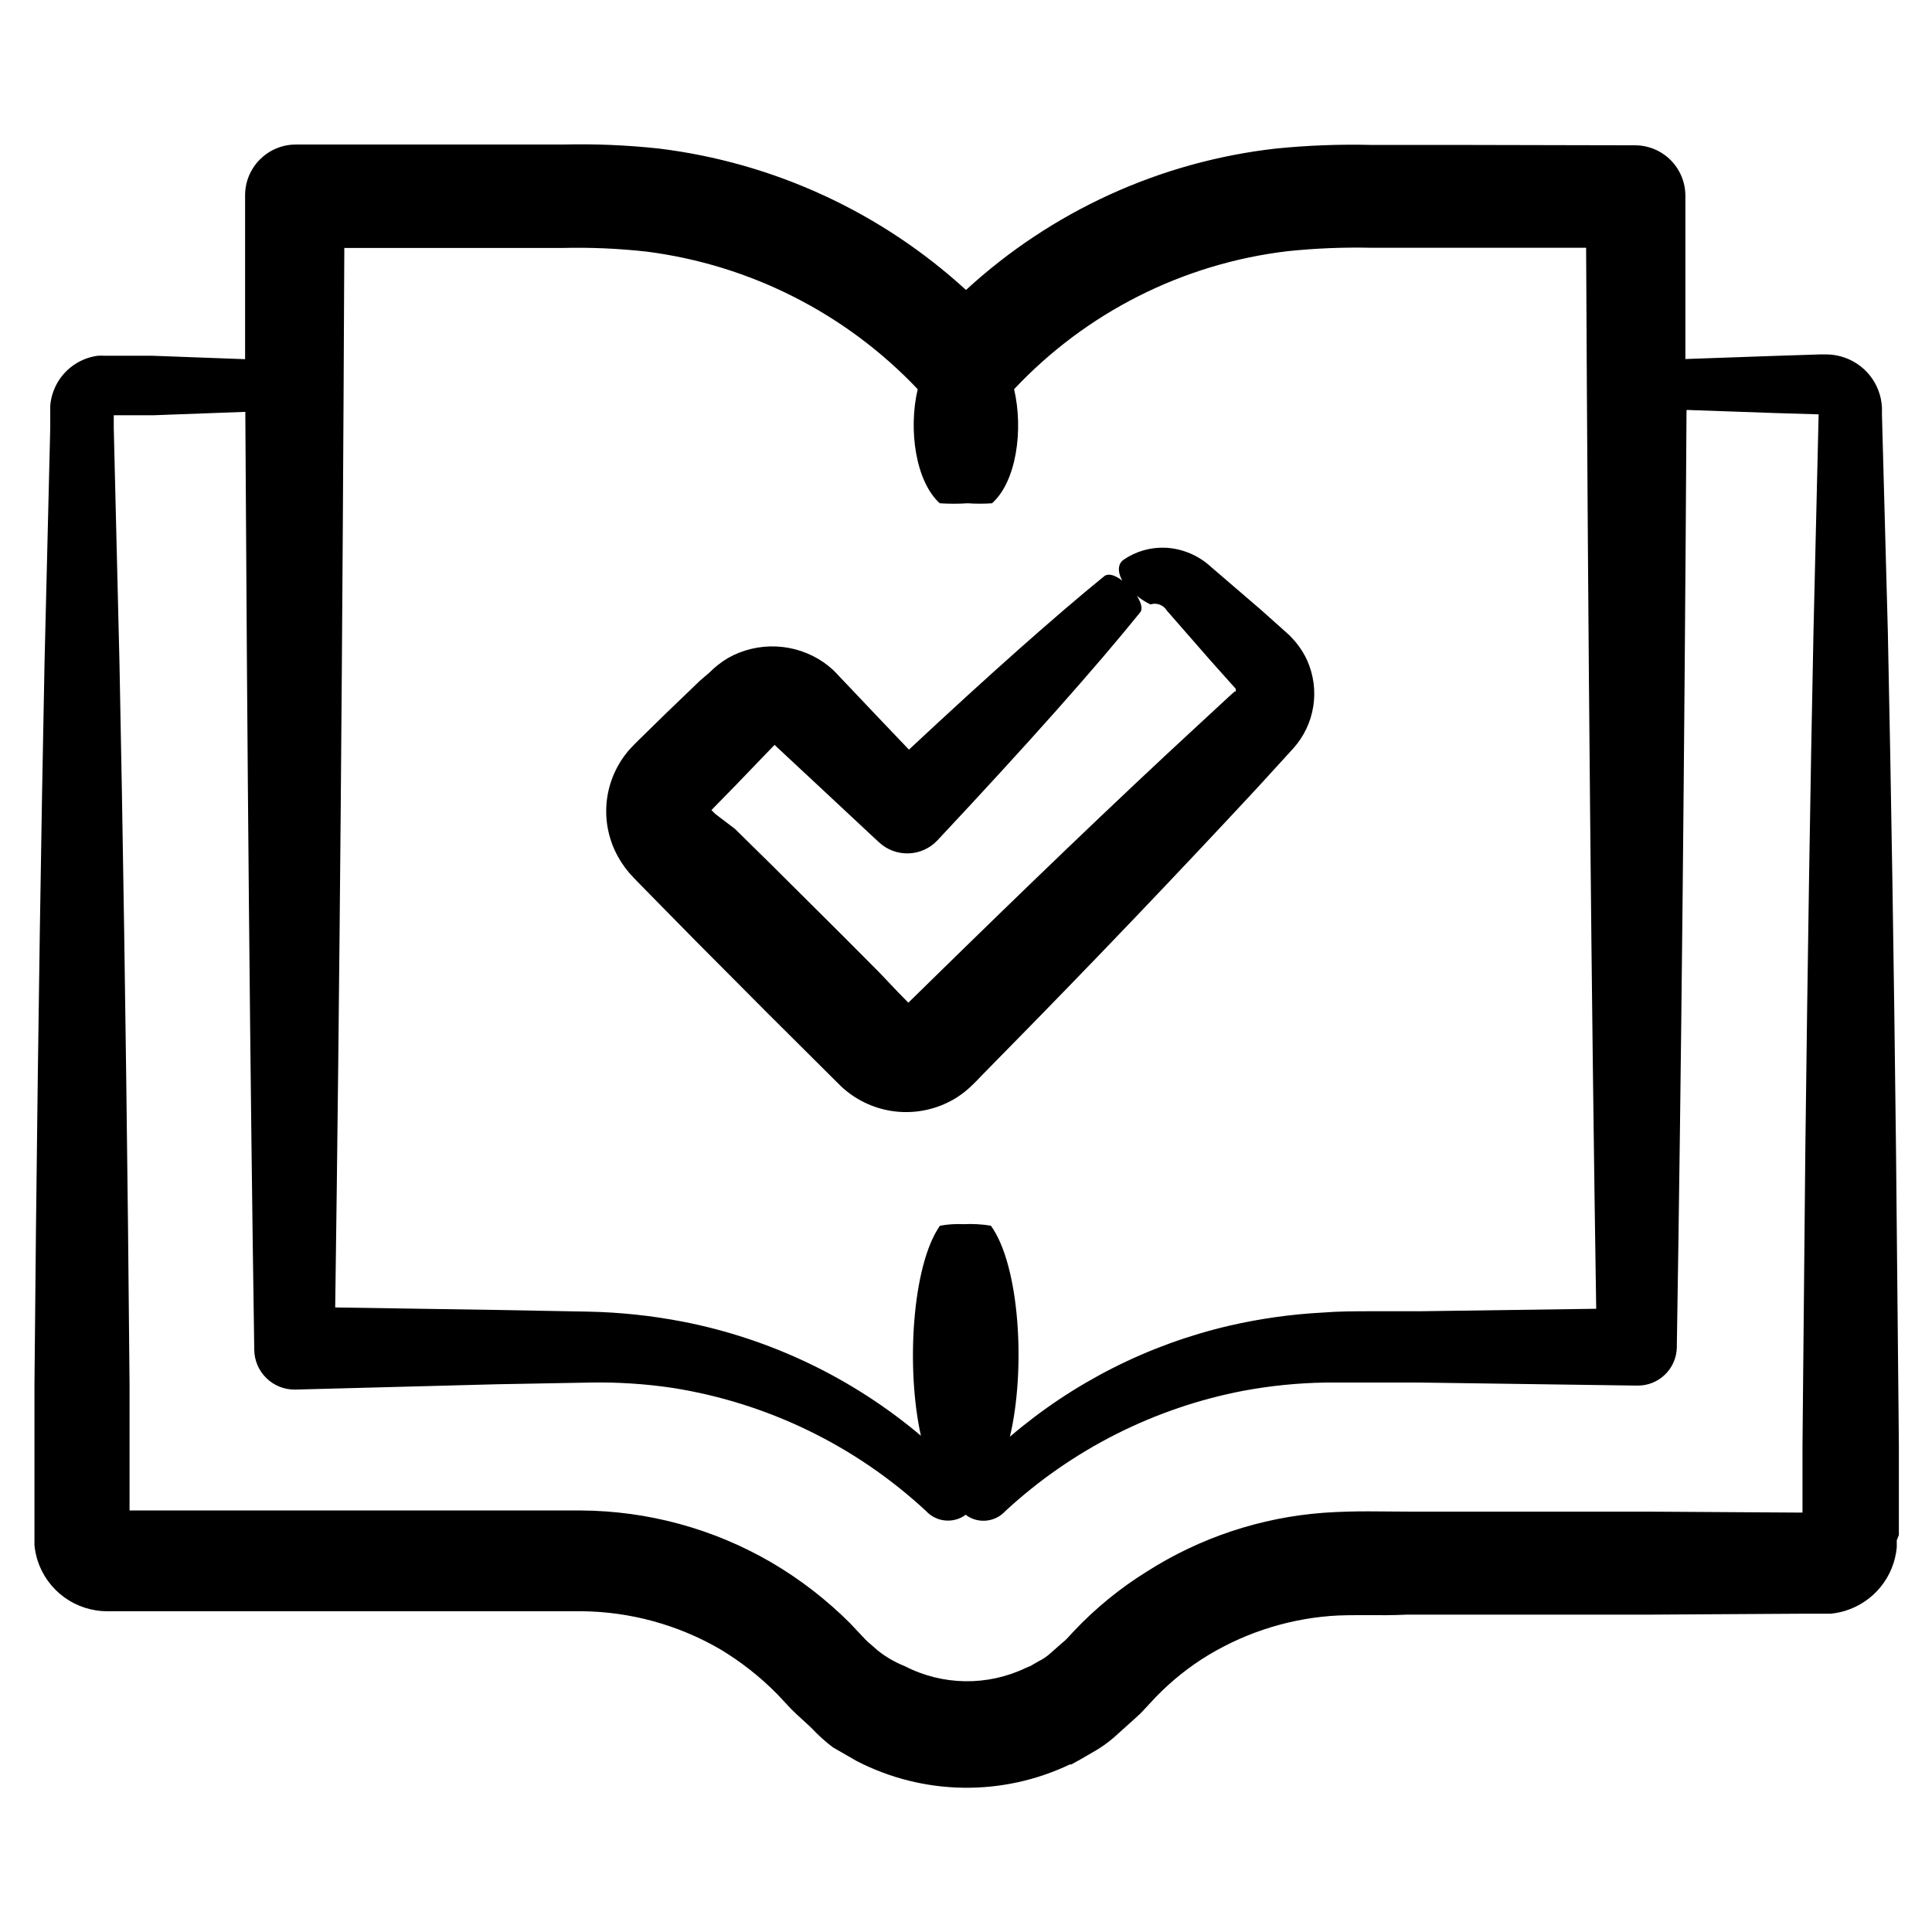 <?xml version="1.0" encoding="UTF-8"?>
<!-- Uploaded to: SVG Repo, www.svgrepo.com, Generator: SVG Repo Mixer Tools -->
<svg fill="#000000" width="800px" height="800px" version="1.1" viewBox="144 144 512 512" xmlns="http://www.w3.org/2000/svg">
 <g>
  <path d="m647.22 550.79v-23.93l-0.754-77.688c-0.555-50.129-1.309-96.582-2.168-137.69l-1.562-57.586v-1.863c-0.145-3.144-1.285-6.156-3.262-8.605-1.977-2.445-4.68-4.195-7.723-5-1.164-0.316-2.367-0.484-3.574-0.504h-1.863l-12.395 0.402-22.871 0.805h-0.402v-43.227l-0.004 0.004c0.012-3.543-1.383-6.941-3.875-9.457-2.496-2.512-5.887-3.934-9.426-3.945l-46.352-0.102h-23.629c-8.406-0.203-16.82 0.117-25.191 0.957-30.672 3.457-59.453 16.586-82.168 37.484-22.574-20.672-51.035-33.773-81.418-37.484-8.445-0.914-16.945-1.266-25.441-1.059h-70.836c-7.41 0.059-13.379 6.094-13.352 13.504v43.379l-24.484-0.906h-12.695c-0.637-0.047-1.277-0.047-1.914 0-2.617 0.355-5.086 1.414-7.144 3.066-2.059 1.648-3.629 3.828-4.543 6.305-0.473 1.262-0.762 2.586-0.859 3.93v5.894l-1.512 62.168c-0.906 44.637-1.664 95.168-2.266 149.58l-0.402 41.613v40.707 1.965c0.133 1.352 0.402 2.684 0.805 3.981 1.25 3.922 3.719 7.344 7.039 9.77 3.324 2.43 7.336 3.734 11.453 3.734h125.65c12.926 0.109 25.602 3.582 36.777 10.074 5.519 3.312 10.598 7.309 15.113 11.891l3.777 4.031c1.762 1.762 3.578 3.273 5.391 5.039h0.004c1.715 1.836 3.586 3.523 5.59 5.035l6.297 3.629h0.004c17.648 9.113 38.543 9.449 56.477 0.906h0.402l0.805-0.453 1.562-0.855 3.125-1.812c2.066-1.141 4.008-2.488 5.793-4.031l5.039-4.535c0.855-0.805 1.715-1.512 2.519-2.367l1.965-2.117c4.043-4.469 8.648-8.398 13.703-11.688 10.25-6.578 21.965-10.523 34.105-11.488 5.543-0.453 13.352 0 20.152-0.352h63.48l41.414-0.25h7.606v-0.004c1.281-0.129 2.547-0.383 3.781-0.754 3.703-1.129 6.988-3.34 9.43-6.344 2.441-3.008 3.93-6.676 4.273-10.535v-1.812zm-354.08-341.08c7.387-0.176 14.773 0.145 22.117 0.957 27.473 3.488 52.891 16.375 71.945 36.477-2.519 10.68-0.555 24.434 5.844 30.23v-0.004c2.465 0.164 4.938 0.164 7.406 0 2.144 0.152 4.301 0.152 6.449 0 6.449-5.742 8.363-19.445 5.844-30.23v0.004c19.109-20.344 44.781-33.297 72.496-36.578 7.348-0.766 14.734-1.066 22.117-0.906h56.98c0.504 103.58 1.41 200.21 2.672 281.18l-46.855 0.656h-12.949c-4.231 0-8.312 0-12.746 0.352-8.312 0.441-16.57 1.605-24.684 3.477-21.461 4.996-41.402 15.09-58.141 29.422 4.231-17.785 2.621-45.344-5.039-55.922-2.394-0.398-4.828-0.531-7.254-0.406-2.09-0.102-4.188 0.035-6.246 0.406-7.406 10.578-9.02 37.887-5.039 55.672v-0.004c-18.09-15.277-39.785-25.684-63.027-30.227-8.305-1.613-16.73-2.504-25.191-2.672l-24.789-0.453-42.219-0.656c1.16-82.324 1.965-179.16 2.418-280.77h33.656zm-120.91 341.79m408.49-6.902h-63.48c-7.254 0-13.754-0.301-22.469 0.301-16.688 1.242-32.805 6.609-46.906 15.617-7.102 4.418-13.605 9.738-19.344 15.82l-1.715 1.863c-0.457 0.469-0.945 0.906-1.461 1.309l-2.973 2.621c-0.934 0.852-1.984 1.566-3.125 2.117l-1.562 0.906-0.754 0.453h-0.402 0.301l-0.957 0.402c-10.18 4.879-22.055 4.711-32.09-0.453-2.594-1.031-5.023-2.441-7.207-4.18-1.008-0.957-2.215-1.863-3.125-2.769l-4.133-4.383 0.004-0.004c-6.277-6.285-13.34-11.738-21.008-16.223-15.312-8.883-32.68-13.609-50.383-13.703h-119.6v-33.453l-0.402-41.465c-0.605-54.41-1.359-104.95-2.266-149.58l-1.516-62.367v-3.375h10.379l24.484-0.906c0.504 90.133 1.258 175.23 2.367 248.23v0.352c0.039 2.832 1.203 5.531 3.234 7.508 2.031 1.973 4.766 3.062 7.598 3.019l53.355-1.41 24.789-0.453h-0.004c7.316-0.137 14.629 0.336 21.867 1.41 25.148 3.965 48.547 15.328 67.207 32.648 2.75 2.961 7.293 3.375 10.531 0.957l0.402 0.352c3.227 2.086 7.488 1.531 10.074-1.309 17.648-16.324 39.52-27.375 63.129-31.891 7.148-1.328 14.395-2.051 21.664-2.168h12.141 12.949l57.535 0.805c5.684 0.113 10.391-4.391 10.527-10.074v-0.352c1.16-71.742 2.016-156.63 2.57-248.12h0.453l22.871 0.805 11.688 0.352-1.359 57.281c-0.855 41.109-1.562 87.562-2.168 137.69l-0.75 78.094v17.984z"/>
  <path d="m311.93 376.62 2.316 2.367 4.684 4.785 9.422 9.574 19.094 19.195 19.496 19.398h0.004c3.695 3.449 8.344 5.707 13.34 6.481 4.992 0.77 10.105 0.023 14.672-2.148 2.25-1.07 4.324-2.481 6.144-4.184l1.008-0.957 0.605-0.605 1.16-1.211 4.684-4.785c24.836-25.191 48.465-50.027 68.77-71.895l7.356-8.059 2.066-2.266c2.805-3.125 4.644-7 5.285-11.148 0.645-4.152 0.07-8.398-1.656-12.227-0.668-1.449-1.496-2.82-2.469-4.082-0.465-0.621-0.969-1.211-1.512-1.766l-0.758-0.805-0.453-0.402-7.106-6.348-13.195-11.336c-3.277-3.012-7.496-4.793-11.941-5.039-3.977-0.191-7.902 0.926-11.184 3.176-2.316 1.613-1.211 5.441 1.715 7.961l-0.004-0.004c1.566 1.59 3.391 2.902 5.391 3.883 1.672-0.531 3.484 0.156 4.383 1.66l11.488 13.148 6.348 7.106 0.402 0.453c0.012 0.082 0.012 0.168 0 0.254 0.039 0.148 0.039 0.305 0 0.453-0.098 0.031-0.203 0.031-0.301 0l-1.715 1.562-8.062 7.457c-21.867 20.152-46.5 43.883-71.895 68.77l-4.785 4.684-0.453-0.453-2.367-2.418-4.785-5.039-9.574-9.621-19.195-19.094-9.574-9.422-5.234-3.981-1.008-1.008 1.914-1.965 4.535-4.637 8.867-9.219 1.41-1.461 1.562 1.461 8.867 8.262 16.676 15.566 0.555 0.504c4.422 4.144 11.367 3.918 15.516-0.504 23.879-25.492 41.801-45.645 53.758-60.457 1.008-1.258-0.453-4.434-3.223-7.055-2.769-2.621-5.039-3.426-6.297-2.519-13.238 10.785-30.5 26.117-51.797 46l-8.262-8.664-8.211-8.664-2.117-2.215-0.504-0.555-1.059-1.062c-0.793-0.727-1.633-1.398-2.519-2.016-3.676-2.512-7.981-3.953-12.43-4.156s-8.867 0.832-12.758 3c-1.844 1.086-3.535 2.406-5.039 3.93l-2.519 2.164-9.219 8.867-4.637 4.535-2.316 2.266-1.16 1.16-1.008 1.059c-0.402 0.453-0.805 0.855-1.16 1.359h0.004c-3.019 3.828-4.84 8.461-5.234 13.32-0.395 4.856 0.656 9.723 3.016 13.988 1.133 2.062 2.539 3.961 4.184 5.641z"/>
 </g>
</svg>
